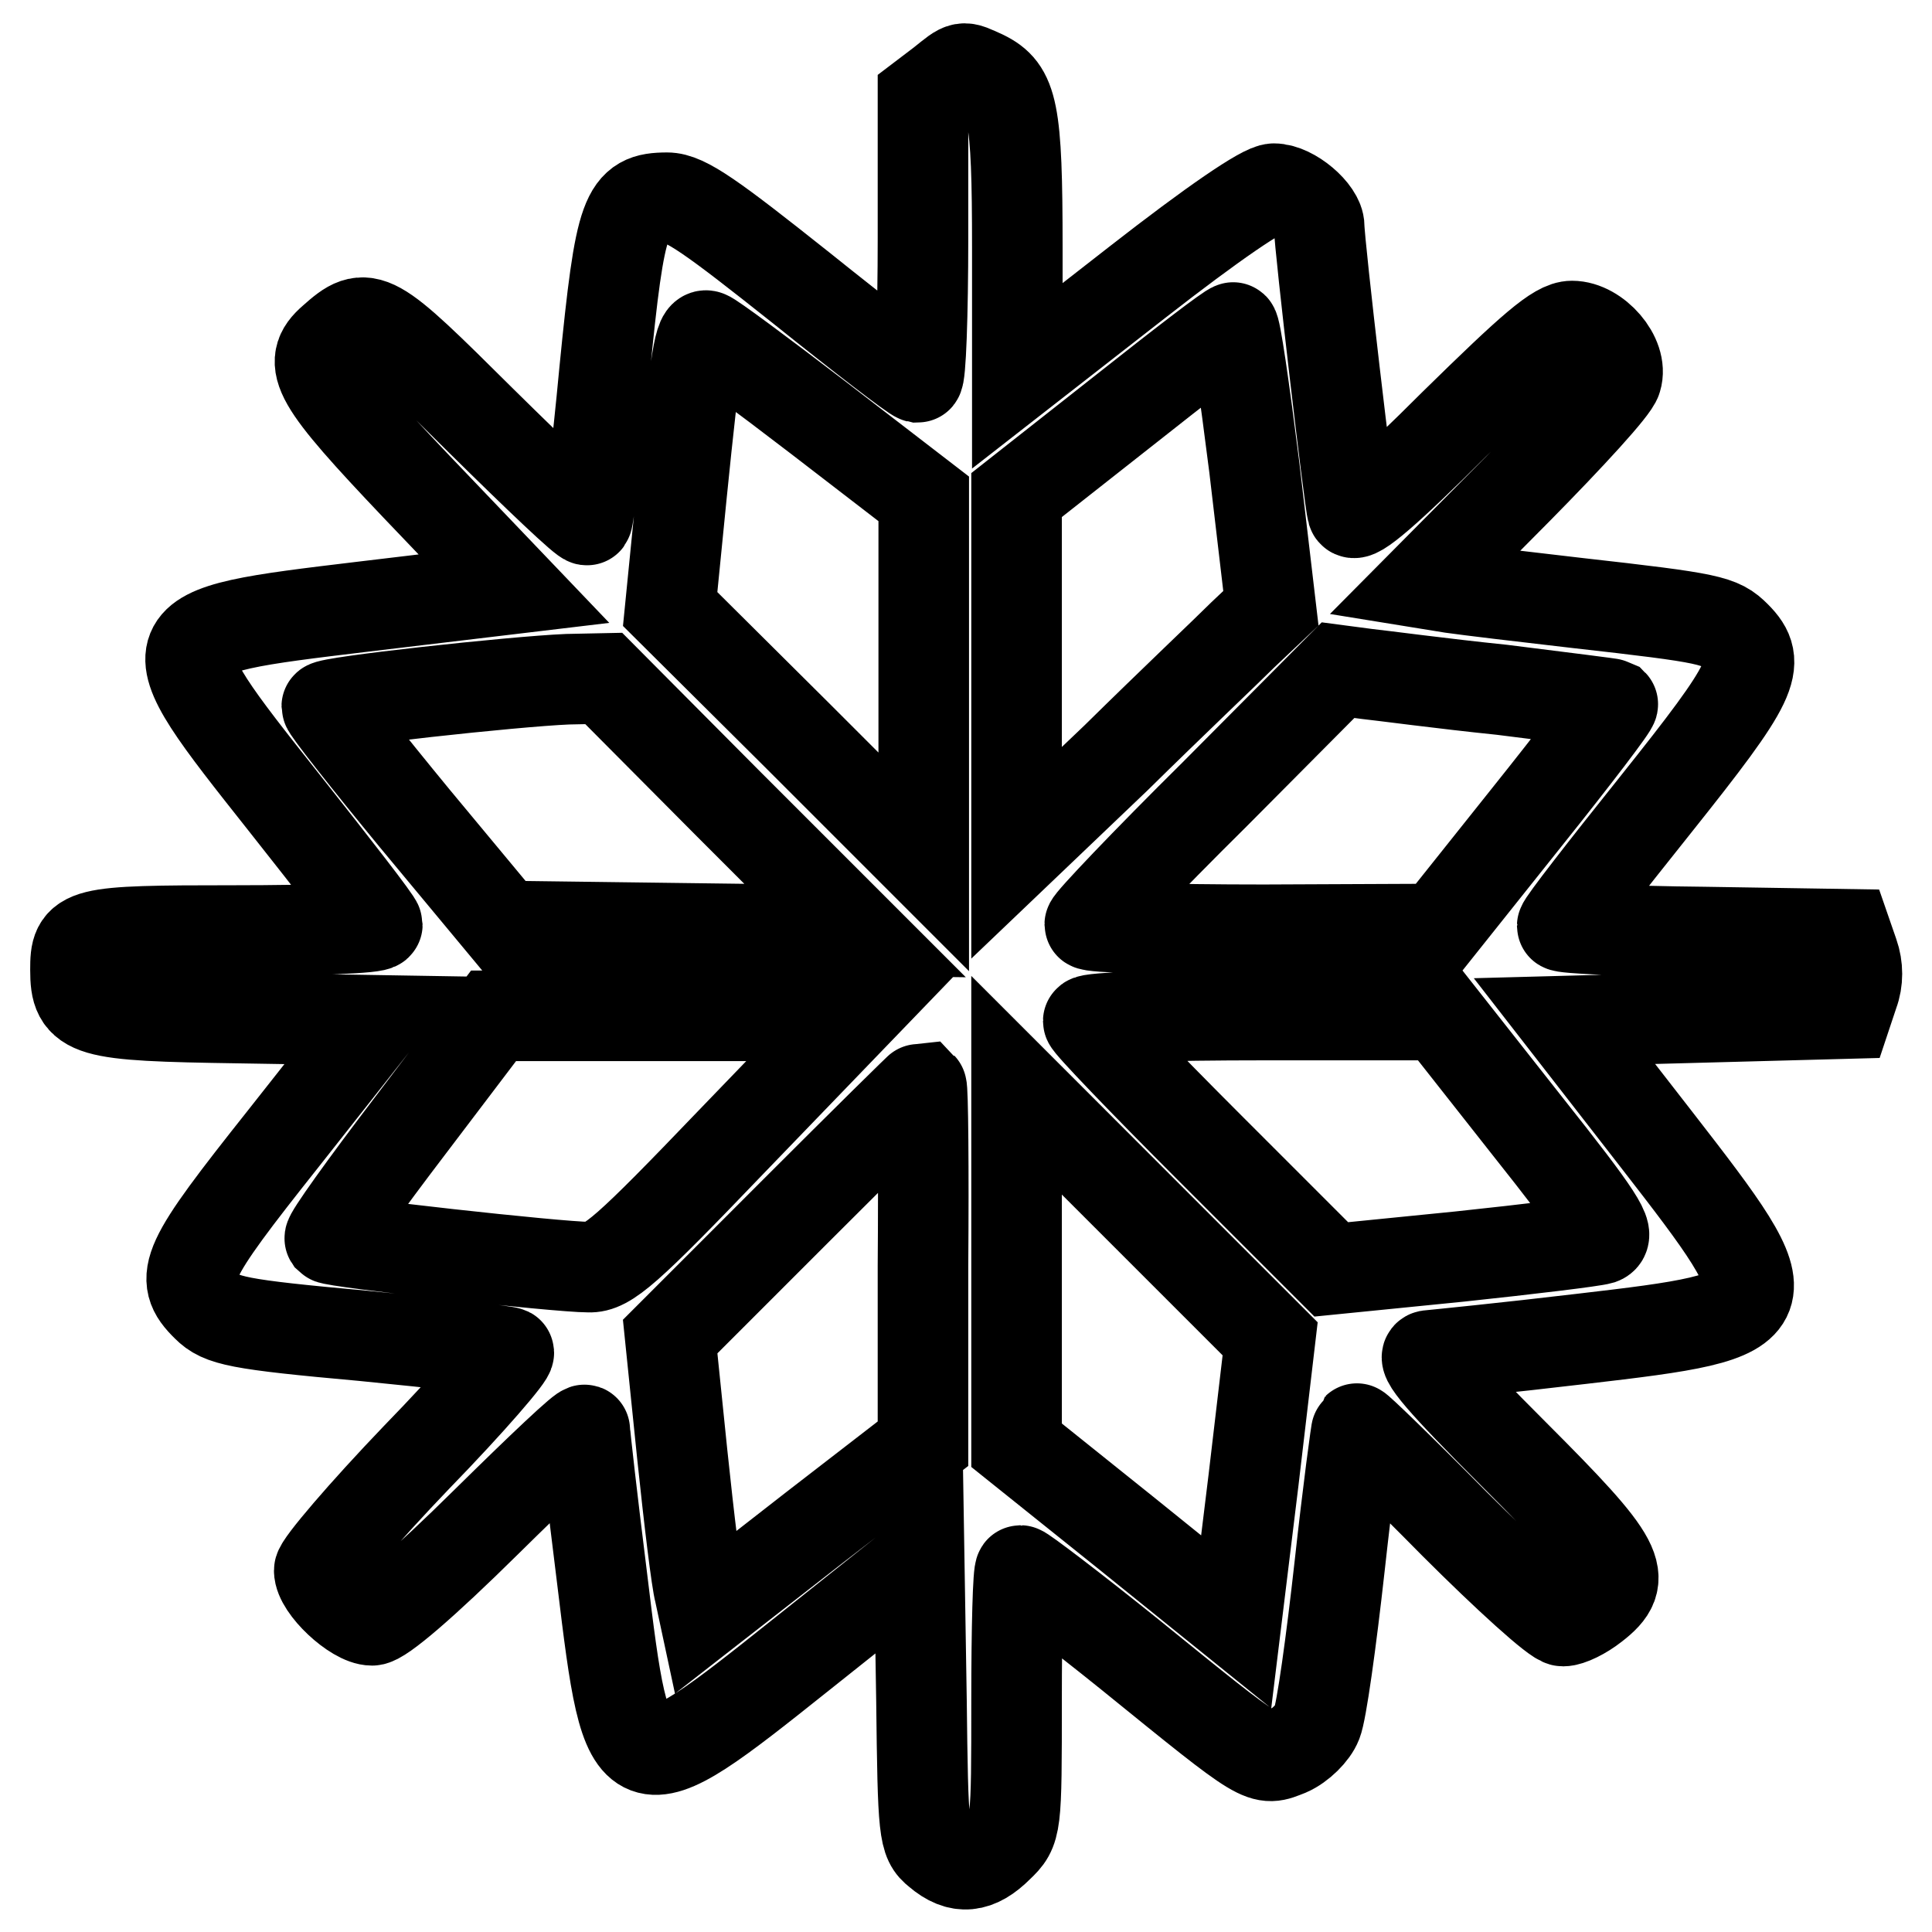 <?xml version="1.0" encoding="utf-8"?>
<!-- Svg Vector Icons : http://www.onlinewebfonts.com/icon -->
<!DOCTYPE svg PUBLIC "-//W3C//DTD SVG 1.1//EN" "http://www.w3.org/Graphics/SVG/1.1/DTD/svg11.dtd">
<svg version="1.1" xmlns="http://www.w3.org/2000/svg" xmlns:xlink="http://www.w3.org/1999/xlink" x="0px" y="0px" viewBox="0 0 256 256" enable-background="new 0 0 256 256" xml:space="preserve">
<g><g><g><path stroke-width="12" fill-opacity="0" stroke="#000000"  d="M124.8,11l-2.5,1.9v18.6c0,10.2-0.3,18.5-0.7,18.5c-0.5-0.1-7.4-5.4-15.5-11.9c-11.7-9.3-15.3-11.9-17.7-11.9c-5.5,0-6.2,1.8-8.3,23c-1,10.7-2.1,19.5-2.3,19.7c-0.2,0.3-6.5-5.7-14-13.1C49.2,41.3,48.7,40.9,44.1,45c-3.6,3.1-2.2,5.5,11.1,19.5L68.1,78L48,80.4c-28.3,3.4-28.3,3.3-10.4,25.9c6.8,8.6,12.4,15.8,12.4,16.2c0,0.5-8.5,0.8-18.9,0.8c-20.6,0-21.1,0.2-21.1,5.2c0,5.7,1.4,6.1,21.7,6.4l18.2,0.3l-12.3,15.6c-13.1,16.5-14.1,18.5-10.2,22.3c1.9,1.9,4,2.4,20.7,3.9c10.2,1,18.9,2,19.3,2.2c0.4,0.2-5,6.5-12.2,13.9c-7,7.3-12.9,14.2-12.9,15c0,2.2,4.7,6.6,7,6.6c1.2,0,6.9-4.9,15.1-13c7.2-7.1,13.1-12.7,13.1-12.2c0,0.6,1,9.4,2.3,19.8c3.4,28.1,3.6,28.1,26.3,10l15.7-12.5l0.3,18.5c0.2,17.5,0.3,18.6,2.2,20.1c2.8,2.4,5.2,2.1,8-0.7c2.4-2.3,2.4-2.5,2.4-19.5c0-9.4,0.2-17.1,0.5-17.1c0.3,0,6.9,5,14.6,11.2c18,14.6,17.3,14.1,20.9,12.7c1.6-0.7,3.3-2.4,3.8-3.7c0.6-1.4,1.9-10.8,3-20.7c1.1-10,2.2-18.2,2.3-18.3c0.1-0.1,5.9,5.5,12.9,12.6c7,7,13.5,12.9,14.4,12.9c0.9,0,2.7-0.9,4.1-2c4.8-3.7,3.7-5.8-10.6-20.1c-9.5-9.5-12.6-13.1-11.2-13.1c1-0.1,10.1-1,20.2-2.2c27.5-3.2,27.6-3.6,9.9-26.4l-12.2-15.7l18.7-0.5l18.7-0.5l0.9-2.7c0.6-1.6,0.6-3.5,0-5.2l-0.9-2.6l-18.9-0.3c-10.3-0.1-18.8-0.5-18.8-0.8c0-0.4,5.6-7.6,12.4-16.1c13-16.3,14.2-18.7,10.6-22.3c-2.1-2.1-3.2-2.4-21-4.4c-7-0.8-14.5-1.7-16.6-2l-3.7-0.6l12.5-12.6c6.8-6.9,12.7-13.3,13-14.5c0.9-2.9-2.7-7-5.9-7c-2,0-5.3,2.9-15.6,13c-8.7,8.7-13.2,12.6-13.5,11.6c-0.4-1.3-4.4-35.4-4.4-37.8c0-1.9-3.6-5-6-5c-1.4,0-8.1,4.6-18.1,12.4l-15.9,12.4V32.8c0-18.2-0.6-20.9-4.5-22.8C127.4,8.7,127.8,8.6,124.8,11z M166.2,61.9l2.2,18.7l-3.7,3.5c-2,2-9.6,9.2-16.8,16.3L134.7,113V89.3V65.6l14.1-11.1c7.7-6.1,14.2-11.1,14.6-11.1C163.7,43.2,164.9,51.6,166.2,61.9z M108.5,55.4l13.9,10.7v24.1v24l-16.8-16.8L88.8,80.7l1.5-15.1c1.9-18.8,2.4-21.5,3.4-21.1C94.2,44.6,100.8,49.5,108.5,55.4z M199,91.4c7.9,1,14.5,1.8,14.7,1.9c0.2,0.2-5,7-11.4,15l-11.8,14.8l-23,0.1c-12.8,0-23.1-0.3-23.1-0.7c0-0.4,7.4-8.2,16.5-17.2l16.4-16.5l3.8,0.5C183,89.5,191.2,90.6,199,91.4z M96.6,106.6l16.7,16.7L90,123l-23.2-0.3L55,108.5c-6.5-7.9-11.7-14.5-11.7-14.9c0-0.6,24.7-3.3,31.9-3.6l4.8-0.1L96.6,106.6z M96.9,151.3c-13.8,14.4-16.4,16.7-18.9,16.6c-4.1,0-33.8-3.3-34.3-3.8c-0.2-0.3,4.6-7,10.7-15l11-14.5h23.7H113L96.9,151.3z M202.3,149.1c9.6,12.1,11.2,14.6,9.8,15.1c-1,0.3-9.3,1.3-18.7,2.3l-17,1.7l-16.1-16.1c-8.9-8.9-16.1-16.4-16.1-16.8c0-0.5,10.5-0.8,23.3-0.8h23.3L202.3,149.1z M122.3,167.7v23.6l-14.5,11.2l-14.5,11.3l-0.6-2.8c-0.4-1.4-1.4-9.7-2.3-18.3l-1.6-15.6l16.6-16.6c9-9,16.6-16.5,16.7-16.5C122.3,144.2,122.4,154.8,122.3,167.7z M166.1,196.1l-2.3,18.8l-14.5-11.7l-14.6-11.7v-23.9v-23.8l16.8,16.8l16.8,16.8L166.1,196.1z"/></g></g></g>
</svg>